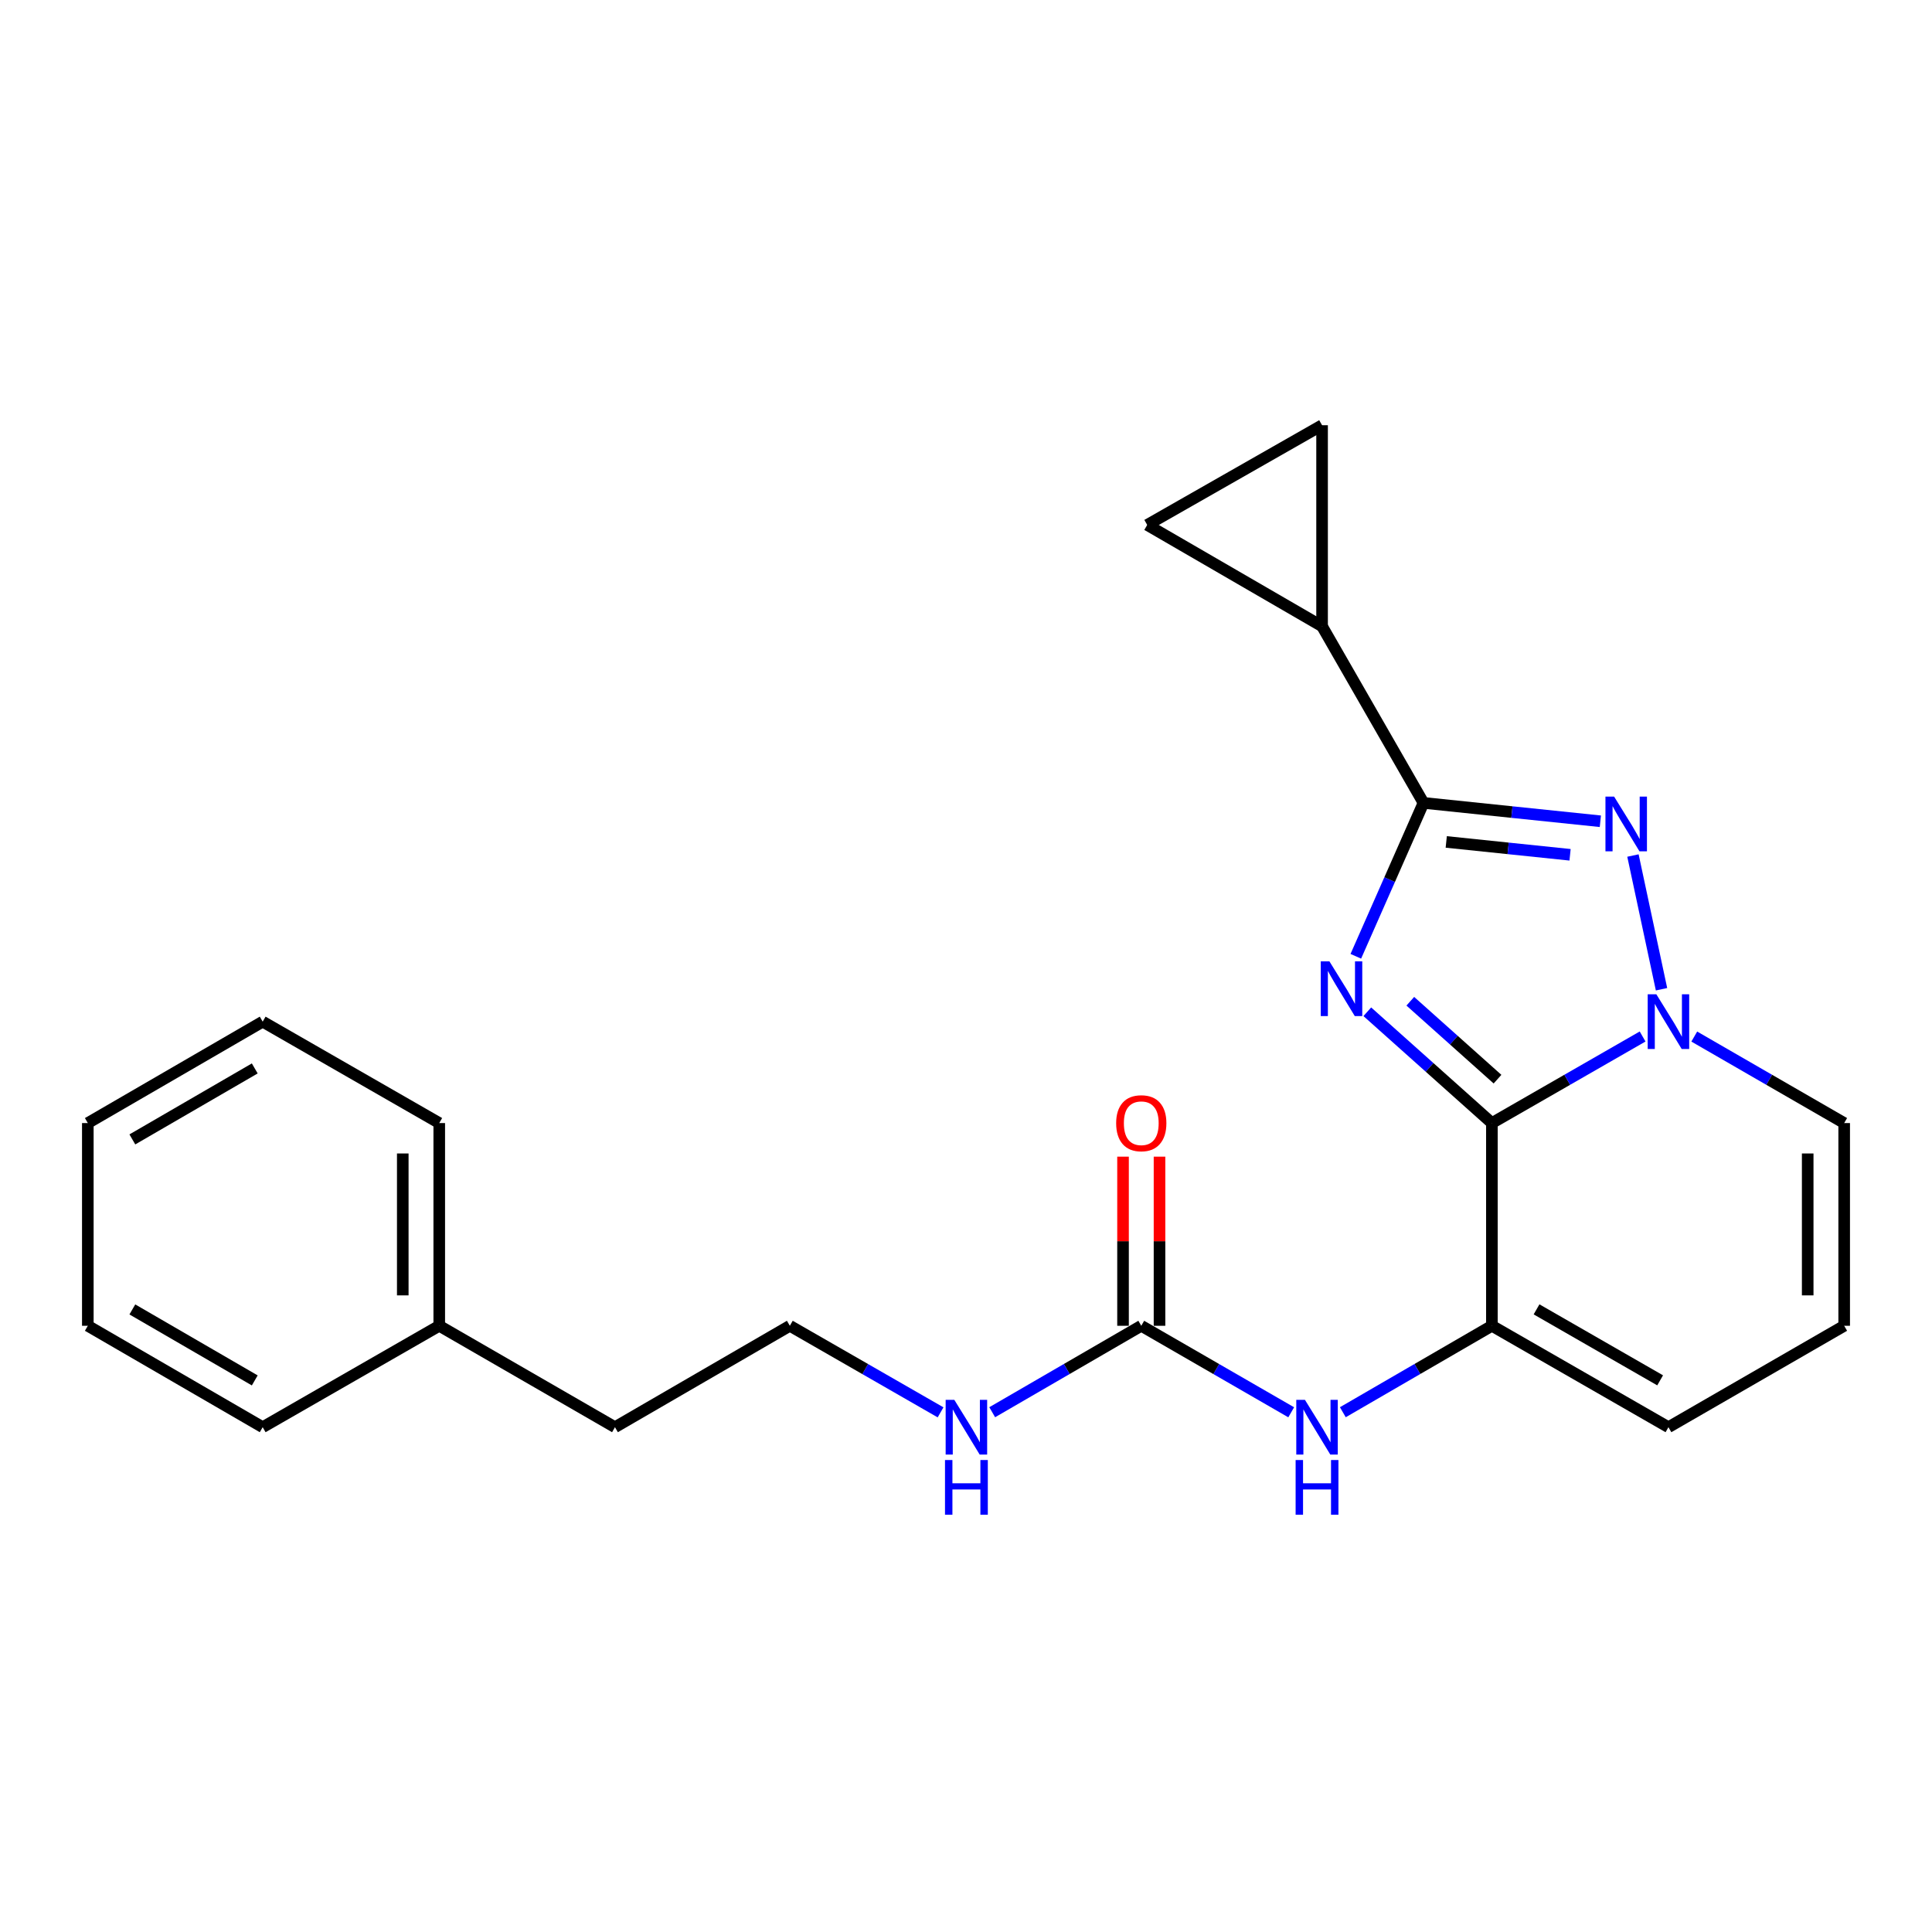 <?xml version='1.0' encoding='iso-8859-1'?>
<svg version='1.1' baseProfile='full'
              xmlns='http://www.w3.org/2000/svg'
                      xmlns:rdkit='http://www.rdkit.org/xml'
                      xmlns:xlink='http://www.w3.org/1999/xlink'
                  xml:space='preserve'
width='1000px' height='1000px' viewBox='0 0 1000 1000'>
<!-- END OF HEADER -->
<rect style='opacity:1.0;fill:#FFFFFF;stroke:none' width='1000' height='1000' x='0' y='0'> </rect>
<path class='bond-0' d='M 707.715,523.686 L 739.959,552.491' style='fill:none;fill-rule:evenodd;stroke:#0000FF;stroke-width:6px;stroke-linecap:butt;stroke-linejoin:miter;stroke-opacity:1' />
<path class='bond-0' d='M 739.959,552.491 L 772.203,581.297' style='fill:none;fill-rule:evenodd;stroke:#000000;stroke-width:6px;stroke-linecap:butt;stroke-linejoin:miter;stroke-opacity:1' />
<path class='bond-0' d='M 729.97,518.244 L 752.541,538.408' style='fill:none;fill-rule:evenodd;stroke:#0000FF;stroke-width:6px;stroke-linecap:butt;stroke-linejoin:miter;stroke-opacity:1' />
<path class='bond-0' d='M 752.541,538.408 L 775.111,558.572' style='fill:none;fill-rule:evenodd;stroke:#000000;stroke-width:6px;stroke-linecap:butt;stroke-linejoin:miter;stroke-opacity:1' />
<path class='bond-2' d='M 701.771,494.971 L 719.283,455.272' style='fill:none;fill-rule:evenodd;stroke:#0000FF;stroke-width:6px;stroke-linecap:butt;stroke-linejoin:miter;stroke-opacity:1' />
<path class='bond-2' d='M 719.283,455.272 L 736.794,415.573' style='fill:none;fill-rule:evenodd;stroke:#000000;stroke-width:6px;stroke-linecap:butt;stroke-linejoin:miter;stroke-opacity:1' />
<path class='bond-1' d='M 772.203,581.297 L 811.206,558.894' style='fill:none;fill-rule:evenodd;stroke:#000000;stroke-width:6px;stroke-linecap:butt;stroke-linejoin:miter;stroke-opacity:1' />
<path class='bond-1' d='M 811.206,558.894 L 850.209,536.491' style='fill:none;fill-rule:evenodd;stroke:#0000FF;stroke-width:6px;stroke-linecap:butt;stroke-linejoin:miter;stroke-opacity:1' />
<path class='bond-4' d='M 772.203,581.297 L 772.203,686.223' style='fill:none;fill-rule:evenodd;stroke:#000000;stroke-width:6px;stroke-linecap:butt;stroke-linejoin:miter;stroke-opacity:1' />
<path class='bond-10' d='M 876.949,536.521 L 915.747,558.909' style='fill:none;fill-rule:evenodd;stroke:#0000FF;stroke-width:6px;stroke-linecap:butt;stroke-linejoin:miter;stroke-opacity:1' />
<path class='bond-10' d='M 915.747,558.909 L 954.545,581.297' style='fill:none;fill-rule:evenodd;stroke:#000000;stroke-width:6px;stroke-linecap:butt;stroke-linejoin:miter;stroke-opacity:1' />
<path class='bond-23' d='M 860,512.032 L 845.212,442.821' style='fill:none;fill-rule:evenodd;stroke:#0000FF;stroke-width:6px;stroke-linecap:butt;stroke-linejoin:miter;stroke-opacity:1' />
<path class='bond-3' d='M 736.794,415.573 L 782.568,420.329' style='fill:none;fill-rule:evenodd;stroke:#000000;stroke-width:6px;stroke-linecap:butt;stroke-linejoin:miter;stroke-opacity:1' />
<path class='bond-3' d='M 782.568,420.329 L 828.342,425.084' style='fill:none;fill-rule:evenodd;stroke:#0000FF;stroke-width:6px;stroke-linecap:butt;stroke-linejoin:miter;stroke-opacity:1' />
<path class='bond-3' d='M 748.575,435.783 L 780.617,439.112' style='fill:none;fill-rule:evenodd;stroke:#000000;stroke-width:6px;stroke-linecap:butt;stroke-linejoin:miter;stroke-opacity:1' />
<path class='bond-3' d='M 780.617,439.112 L 812.659,442.441' style='fill:none;fill-rule:evenodd;stroke:#0000FF;stroke-width:6px;stroke-linecap:butt;stroke-linejoin:miter;stroke-opacity:1' />
<path class='bond-5' d='M 736.794,415.573 L 684.305,324.171' style='fill:none;fill-rule:evenodd;stroke:#000000;stroke-width:6px;stroke-linecap:butt;stroke-linejoin:miter;stroke-opacity:1' />
<path class='bond-6' d='M 772.203,686.223 L 733.625,708.595' style='fill:none;fill-rule:evenodd;stroke:#000000;stroke-width:6px;stroke-linecap:butt;stroke-linejoin:miter;stroke-opacity:1' />
<path class='bond-6' d='M 733.625,708.595 L 695.048,730.967' style='fill:none;fill-rule:evenodd;stroke:#0000FF;stroke-width:6px;stroke-linecap:butt;stroke-linejoin:miter;stroke-opacity:1' />
<path class='bond-11' d='M 772.203,686.223 L 863.584,738.712' style='fill:none;fill-rule:evenodd;stroke:#000000;stroke-width:6px;stroke-linecap:butt;stroke-linejoin:miter;stroke-opacity:1' />
<path class='bond-11' d='M 795.316,677.721 L 859.283,714.463' style='fill:none;fill-rule:evenodd;stroke:#000000;stroke-width:6px;stroke-linecap:butt;stroke-linejoin:miter;stroke-opacity:1' />
<path class='bond-8' d='M 684.305,324.171 L 684.305,220.095' style='fill:none;fill-rule:evenodd;stroke:#000000;stroke-width:6px;stroke-linecap:butt;stroke-linejoin:miter;stroke-opacity:1' />
<path class='bond-9' d='M 684.305,324.171 L 593.794,271.703' style='fill:none;fill-rule:evenodd;stroke:#000000;stroke-width:6px;stroke-linecap:butt;stroke-linejoin:miter;stroke-opacity:1' />
<path class='bond-7' d='M 668.327,731 L 629.523,708.612' style='fill:none;fill-rule:evenodd;stroke:#0000FF;stroke-width:6px;stroke-linecap:butt;stroke-linejoin:miter;stroke-opacity:1' />
<path class='bond-7' d='M 629.523,708.612 L 590.72,686.223' style='fill:none;fill-rule:evenodd;stroke:#000000;stroke-width:6px;stroke-linecap:butt;stroke-linejoin:miter;stroke-opacity:1' />
<path class='bond-13' d='M 600.163,686.223 L 600.163,642.452' style='fill:none;fill-rule:evenodd;stroke:#000000;stroke-width:6px;stroke-linecap:butt;stroke-linejoin:miter;stroke-opacity:1' />
<path class='bond-13' d='M 600.163,642.452 L 600.163,598.681' style='fill:none;fill-rule:evenodd;stroke:#FF0000;stroke-width:6px;stroke-linecap:butt;stroke-linejoin:miter;stroke-opacity:1' />
<path class='bond-13' d='M 581.278,686.223 L 581.278,642.452' style='fill:none;fill-rule:evenodd;stroke:#000000;stroke-width:6px;stroke-linecap:butt;stroke-linejoin:miter;stroke-opacity:1' />
<path class='bond-13' d='M 581.278,642.452 L 581.278,598.681' style='fill:none;fill-rule:evenodd;stroke:#FF0000;stroke-width:6px;stroke-linecap:butt;stroke-linejoin:miter;stroke-opacity:1' />
<path class='bond-14' d='M 590.72,686.223 L 552.143,708.595' style='fill:none;fill-rule:evenodd;stroke:#000000;stroke-width:6px;stroke-linecap:butt;stroke-linejoin:miter;stroke-opacity:1' />
<path class='bond-14' d='M 552.143,708.595 L 513.566,730.967' style='fill:none;fill-rule:evenodd;stroke:#0000FF;stroke-width:6px;stroke-linecap:butt;stroke-linejoin:miter;stroke-opacity:1' />
<path class='bond-24' d='M 684.305,220.095 L 593.794,271.703' style='fill:none;fill-rule:evenodd;stroke:#000000;stroke-width:6px;stroke-linecap:butt;stroke-linejoin:miter;stroke-opacity:1' />
<path class='bond-25' d='M 954.545,581.297 L 954.545,686.223' style='fill:none;fill-rule:evenodd;stroke:#000000;stroke-width:6px;stroke-linecap:butt;stroke-linejoin:miter;stroke-opacity:1' />
<path class='bond-25' d='M 935.661,597.036 L 935.661,670.484' style='fill:none;fill-rule:evenodd;stroke:#000000;stroke-width:6px;stroke-linecap:butt;stroke-linejoin:miter;stroke-opacity:1' />
<path class='bond-12' d='M 863.584,738.712 L 954.545,686.223' style='fill:none;fill-rule:evenodd;stroke:#000000;stroke-width:6px;stroke-linecap:butt;stroke-linejoin:miter;stroke-opacity:1' />
<path class='bond-15' d='M 486.835,731.031 L 447.827,708.627' style='fill:none;fill-rule:evenodd;stroke:#0000FF;stroke-width:6px;stroke-linecap:butt;stroke-linejoin:miter;stroke-opacity:1' />
<path class='bond-15' d='M 447.827,708.627 L 408.818,686.223' style='fill:none;fill-rule:evenodd;stroke:#000000;stroke-width:6px;stroke-linecap:butt;stroke-linejoin:miter;stroke-opacity:1' />
<path class='bond-17' d='M 408.818,686.223 L 318.308,738.712' style='fill:none;fill-rule:evenodd;stroke:#000000;stroke-width:6px;stroke-linecap:butt;stroke-linejoin:miter;stroke-opacity:1' />
<path class='bond-16' d='M 227.357,686.223 L 318.308,738.712' style='fill:none;fill-rule:evenodd;stroke:#000000;stroke-width:6px;stroke-linecap:butt;stroke-linejoin:miter;stroke-opacity:1' />
<path class='bond-18' d='M 227.357,686.223 L 227.357,581.297' style='fill:none;fill-rule:evenodd;stroke:#000000;stroke-width:6px;stroke-linecap:butt;stroke-linejoin:miter;stroke-opacity:1' />
<path class='bond-18' d='M 208.472,670.484 L 208.472,597.036' style='fill:none;fill-rule:evenodd;stroke:#000000;stroke-width:6px;stroke-linecap:butt;stroke-linejoin:miter;stroke-opacity:1' />
<path class='bond-19' d='M 227.357,686.223 L 135.965,738.712' style='fill:none;fill-rule:evenodd;stroke:#000000;stroke-width:6px;stroke-linecap:butt;stroke-linejoin:miter;stroke-opacity:1' />
<path class='bond-21' d='M 227.357,581.297 L 135.965,528.808' style='fill:none;fill-rule:evenodd;stroke:#000000;stroke-width:6px;stroke-linecap:butt;stroke-linejoin:miter;stroke-opacity:1' />
<path class='bond-20' d='M 135.965,738.712 L 45.455,686.223' style='fill:none;fill-rule:evenodd;stroke:#000000;stroke-width:6px;stroke-linecap:butt;stroke-linejoin:miter;stroke-opacity:1' />
<path class='bond-20' d='M 131.862,714.502 L 68.505,677.76' style='fill:none;fill-rule:evenodd;stroke:#000000;stroke-width:6px;stroke-linecap:butt;stroke-linejoin:miter;stroke-opacity:1' />
<path class='bond-22' d='M 45.455,686.223 L 45.455,581.297' style='fill:none;fill-rule:evenodd;stroke:#000000;stroke-width:6px;stroke-linecap:butt;stroke-linejoin:miter;stroke-opacity:1' />
<path class='bond-26' d='M 135.965,528.808 L 45.455,581.297' style='fill:none;fill-rule:evenodd;stroke:#000000;stroke-width:6px;stroke-linecap:butt;stroke-linejoin:miter;stroke-opacity:1' />
<path class='bond-26' d='M 131.862,553.018 L 68.505,589.76' style='fill:none;fill-rule:evenodd;stroke:#000000;stroke-width:6px;stroke-linecap:butt;stroke-linejoin:miter;stroke-opacity:1' />
<path  class='atom-0' d='M 688.106 497.6
L 697.386 512.6
Q 698.306 514.08, 699.786 516.76
Q 701.266 519.44, 701.346 519.6
L 701.346 497.6
L 705.106 497.6
L 705.106 525.92
L 701.226 525.92
L 691.266 509.52
Q 690.106 507.6, 688.866 505.4
Q 687.666 503.2, 687.306 502.52
L 687.306 525.92
L 683.626 525.92
L 683.626 497.6
L 688.106 497.6
' fill='#0000FF'/>
<path  class='atom-2' d='M 857.324 514.648
L 866.604 529.648
Q 867.524 531.128, 869.004 533.808
Q 870.484 536.488, 870.564 536.648
L 870.564 514.648
L 874.324 514.648
L 874.324 542.968
L 870.444 542.968
L 860.484 526.568
Q 859.324 524.648, 858.084 522.448
Q 856.884 520.248, 856.524 519.568
L 856.524 542.968
L 852.844 542.968
L 852.844 514.648
L 857.324 514.648
' fill='#0000FF'/>
<path  class='atom-4' d='M 835.46 412.314
L 844.74 427.314
Q 845.66 428.794, 847.14 431.474
Q 848.62 434.154, 848.7 434.314
L 848.7 412.314
L 852.46 412.314
L 852.46 440.634
L 848.58 440.634
L 838.62 424.234
Q 837.46 422.314, 836.22 420.114
Q 835.02 417.914, 834.66 417.234
L 834.66 440.634
L 830.98 440.634
L 830.98 412.314
L 835.46 412.314
' fill='#0000FF'/>
<path  class='atom-7' d='M 675.432 724.552
L 684.712 739.552
Q 685.632 741.032, 687.112 743.712
Q 688.592 746.392, 688.672 746.552
L 688.672 724.552
L 692.432 724.552
L 692.432 752.872
L 688.552 752.872
L 678.592 736.472
Q 677.432 734.552, 676.192 732.352
Q 674.992 730.152, 674.632 729.472
L 674.632 752.872
L 670.952 752.872
L 670.952 724.552
L 675.432 724.552
' fill='#0000FF'/>
<path  class='atom-7' d='M 670.612 755.704
L 674.452 755.704
L 674.452 767.744
L 688.932 767.744
L 688.932 755.704
L 692.772 755.704
L 692.772 784.024
L 688.932 784.024
L 688.932 770.944
L 674.452 770.944
L 674.452 784.024
L 670.612 784.024
L 670.612 755.704
' fill='#0000FF'/>
<path  class='atom-14' d='M 577.72 581.377
Q 577.72 574.577, 581.08 570.777
Q 584.44 566.977, 590.72 566.977
Q 597 566.977, 600.36 570.777
Q 603.72 574.577, 603.72 581.377
Q 603.72 588.257, 600.32 592.177
Q 596.92 596.057, 590.72 596.057
Q 584.48 596.057, 581.08 592.177
Q 577.72 588.297, 577.72 581.377
M 590.72 592.857
Q 595.04 592.857, 597.36 589.977
Q 599.72 587.057, 599.72 581.377
Q 599.72 575.817, 597.36 573.017
Q 595.04 570.177, 590.72 570.177
Q 586.4 570.177, 584.04 572.977
Q 581.72 575.777, 581.72 581.377
Q 581.72 587.097, 584.04 589.977
Q 586.4 592.857, 590.72 592.857
' fill='#FF0000'/>
<path  class='atom-15' d='M 493.95 724.552
L 503.23 739.552
Q 504.15 741.032, 505.63 743.712
Q 507.11 746.392, 507.19 746.552
L 507.19 724.552
L 510.95 724.552
L 510.95 752.872
L 507.07 752.872
L 497.11 736.472
Q 495.95 734.552, 494.71 732.352
Q 493.51 730.152, 493.15 729.472
L 493.15 752.872
L 489.47 752.872
L 489.47 724.552
L 493.95 724.552
' fill='#0000FF'/>
<path  class='atom-15' d='M 489.13 755.704
L 492.97 755.704
L 492.97 767.744
L 507.45 767.744
L 507.45 755.704
L 511.29 755.704
L 511.29 784.024
L 507.45 784.024
L 507.45 770.944
L 492.97 770.944
L 492.97 784.024
L 489.13 784.024
L 489.13 755.704
' fill='#0000FF'/>
</svg>
